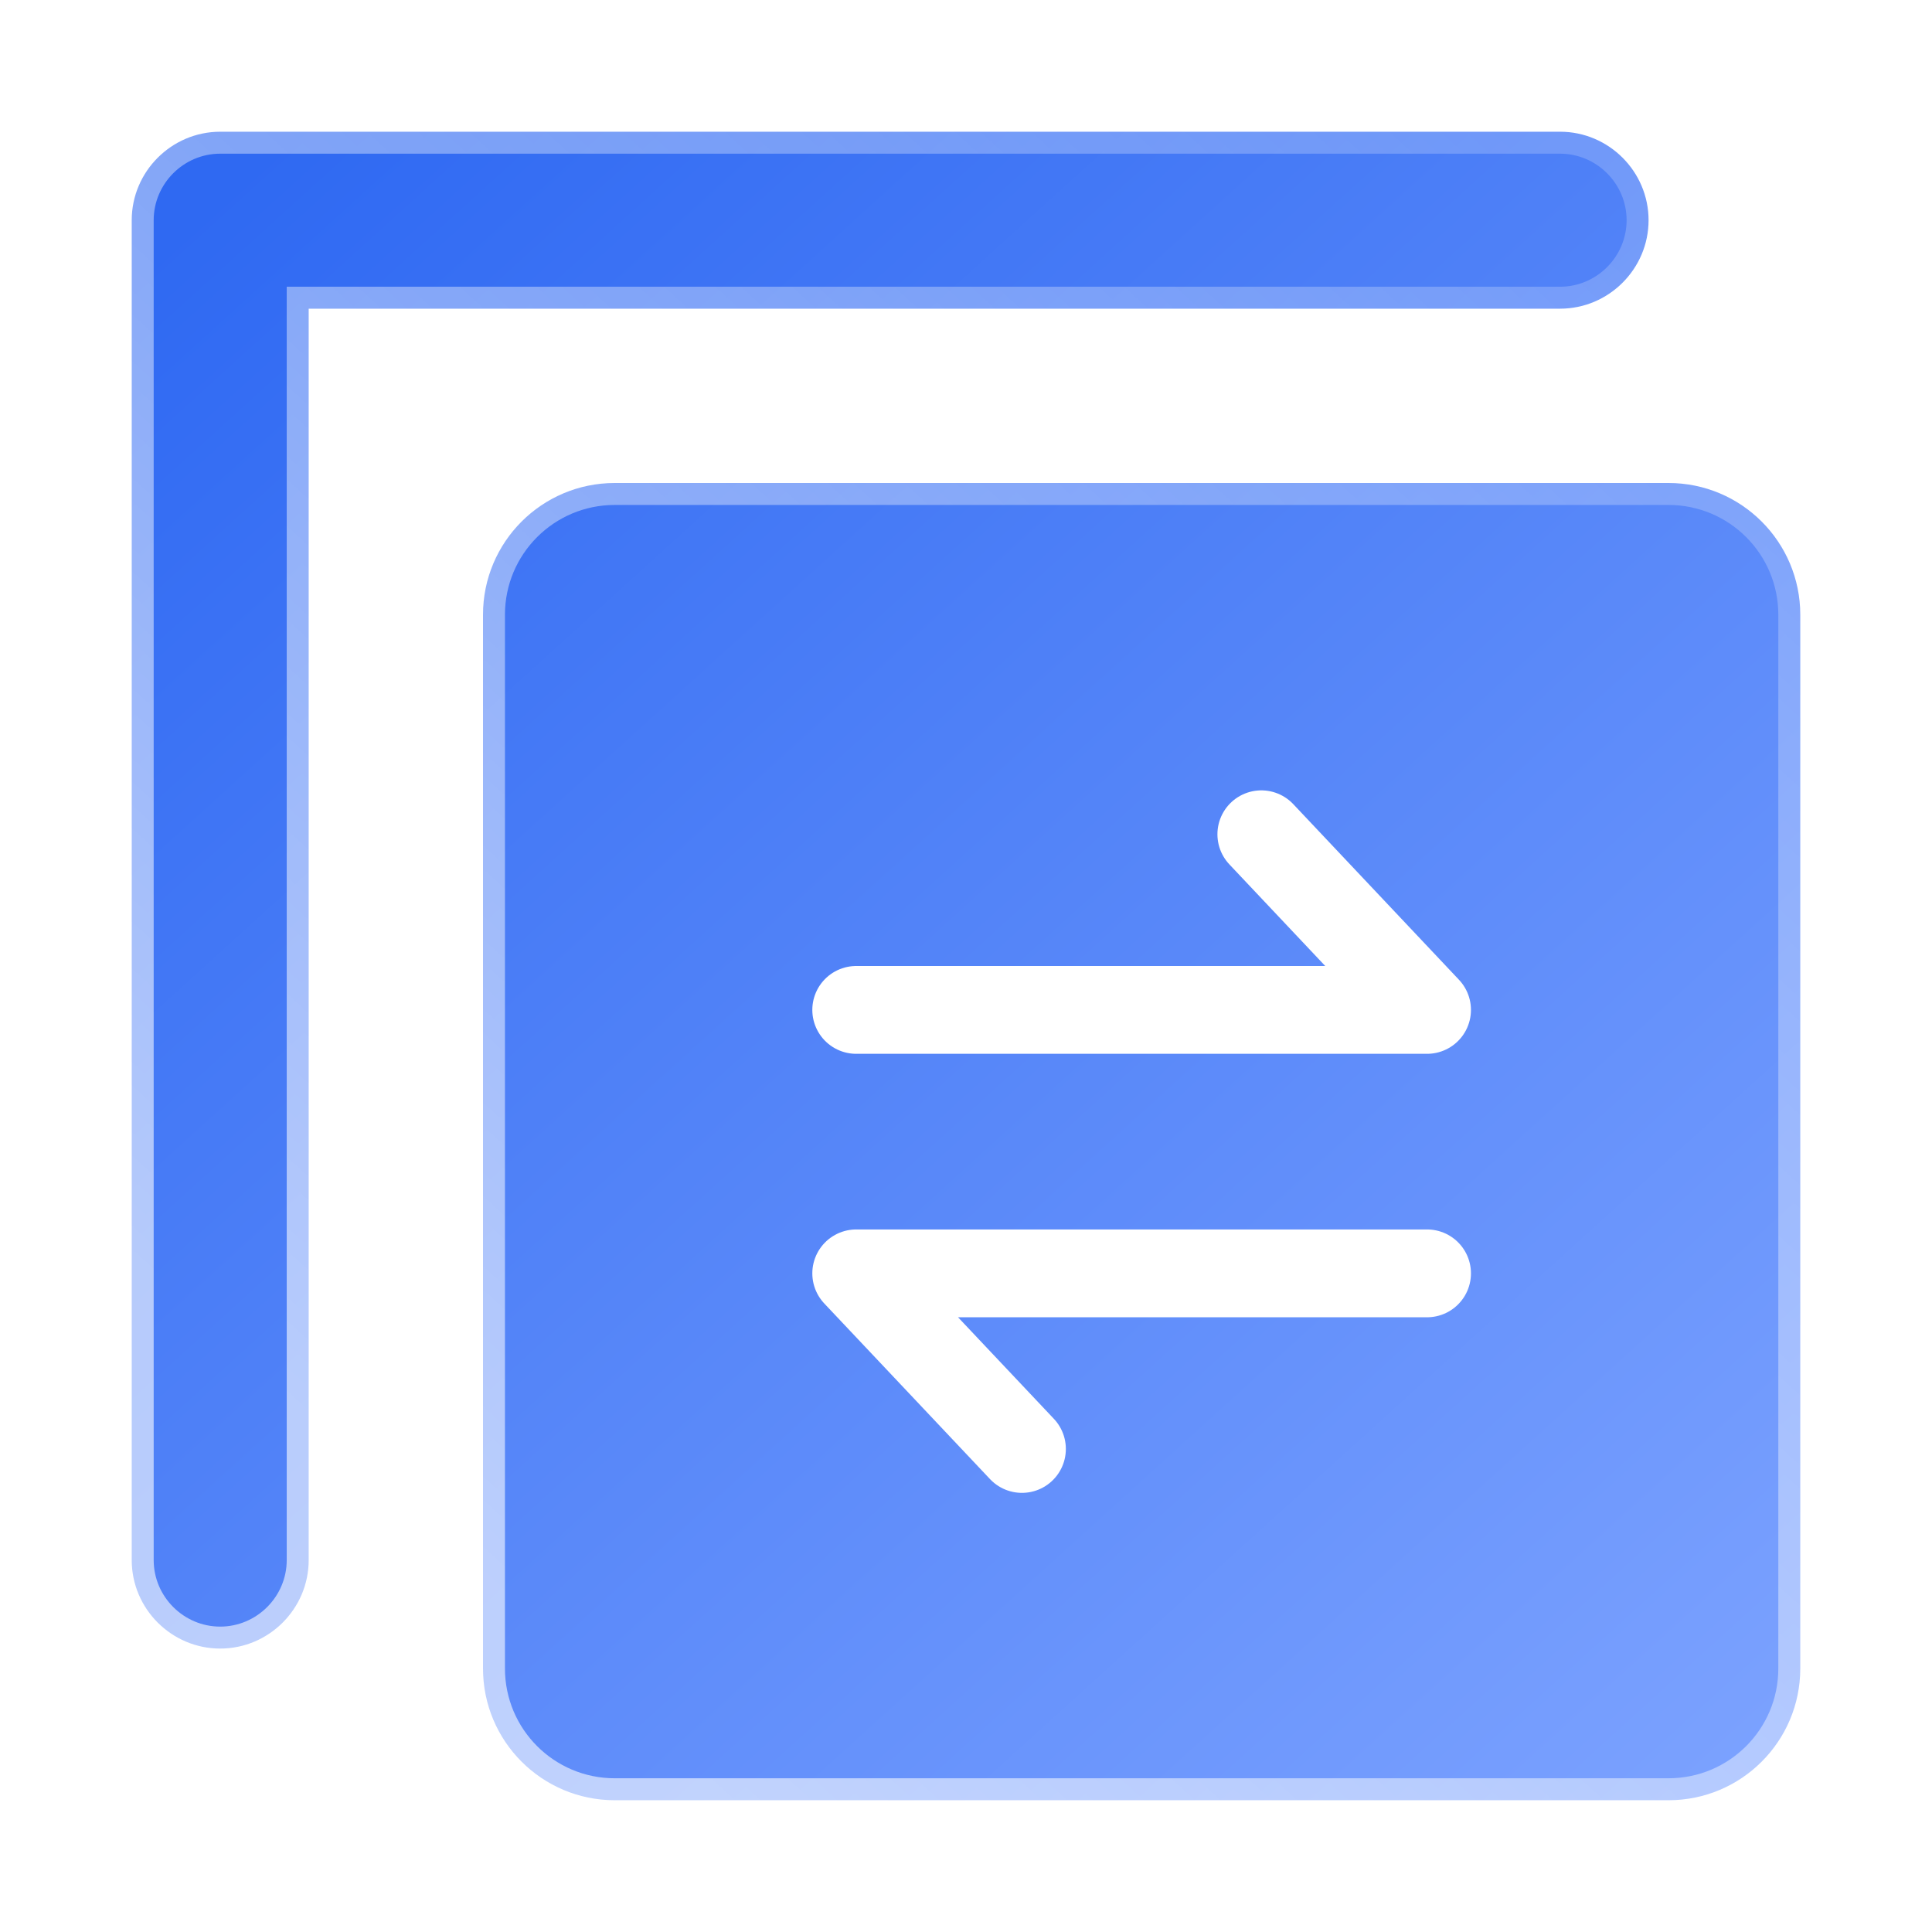 <svg width="44" height="44" viewBox="0 0 44 44" fill="none" xmlns="http://www.w3.org/2000/svg">
<g id="Group 1000007003">
<g id="Group 1000007043">
<g id="Union" filter="url(#filter0_b_89_595)">
<path fill-rule="evenodd" clip-rule="evenodd" d="M37.545 5.015C37.545 6.123 36.639 7.03 35.53 7.03H7.03V35.53C7.03 36.639 6.123 37.545 5.015 37.545C3.907 37.545 3 36.639 3 35.53V5.015C3 3.907 3.907 3 5.015 3H35.53C36.639 3 37.545 3.907 37.545 5.015ZM14 11C12.343 11 11 12.343 11 14V37.999C11 39.656 12.343 40.999 14 40.999H38C39.657 40.999 41 39.656 41 37.999V14C41 12.343 39.657 11 38 11H14Z" fill="url(#paint0_linear_89_595)"/>
<path d="M7.03 7.03V6.53H6.53V7.03H7.03ZM35.53 7.53C36.915 7.53 38.045 6.4 38.045 5.015H37.045C37.045 5.847 36.362 6.53 35.53 6.53V7.53ZM7.03 7.53H35.53V6.53H7.03V7.53ZM7.53 35.53V7.03H6.53V35.53H7.53ZM5.015 38.045C6.4 38.045 7.53 36.915 7.53 35.53H6.53C6.53 36.362 5.847 37.045 5.015 37.045V38.045ZM2.5 35.53C2.5 36.915 3.631 38.045 5.015 38.045V37.045C4.183 37.045 3.5 36.362 3.5 35.53H2.5ZM2.5 5.015V35.53H3.5V5.015H2.5ZM5.015 2.5C3.631 2.5 2.5 3.631 2.5 5.015H3.5C3.5 4.183 4.183 3.5 5.015 3.5V2.5ZM35.53 2.5H5.015V3.5H35.53V2.5ZM38.045 5.015C38.045 3.631 36.915 2.5 35.53 2.5V3.5C36.362 3.5 37.045 4.183 37.045 5.015H38.045ZM11.5 14C11.5 12.619 12.619 11.5 14 11.5V10.5C12.067 10.5 10.5 12.067 10.5 14H11.5ZM11.5 37.999V14H10.5V37.999H11.5ZM14 40.499C12.619 40.499 11.5 39.38 11.5 37.999H10.5C10.5 39.932 12.067 41.499 14 41.499V40.499ZM38 40.499H14V41.499H38V40.499ZM40.5 37.999C40.5 39.38 39.381 40.499 38 40.499V41.499C39.933 41.499 41.5 39.932 41.5 37.999H40.5ZM40.5 14V37.999H41.5V14H40.5ZM38 11.5C39.381 11.5 40.5 12.619 40.5 14H41.5C41.5 12.067 39.933 10.5 38 10.5V11.5ZM14 11.5H38V10.5H14V11.5Z" fill="url(#paint1_linear_89_595)"/>
</g>
<g id="Group 1000007002">
<path id="Vector 3809" d="M19.5 23H32.5L28.726 19" stroke="white" stroke-width="2" stroke-linecap="round" stroke-linejoin="round"/>
<path id="Vector 3810" d="M32.5 29H19.5L23.274 32.999" stroke="white" stroke-width="2" stroke-linecap="round" stroke-linejoin="round"/>
</g>
</g>
</g>
<defs>
<filter id="filter0_b_89_595" x="-7.5" y="-7.5" width="59" height="58.999" filterUnits="userSpaceOnUse" color-interpolation-filters="sRGB">
<feFlood flood-opacity="0" result="BackgroundImageFix"/>
<feGaussianBlur in="BackgroundImage" stdDeviation="5"/>
<feComposite in2="SourceAlpha" operator="in" result="effect1_backgroundBlur_89_595"/>
<feBlend mode="normal" in="SourceGraphic" in2="effect1_backgroundBlur_89_595" result="shape"/>
</filter>
<linearGradient id="paint0_linear_89_595" x1="6.534" y1="3" x2="40.999" y2="41" gradientUnits="userSpaceOnUse">
<stop stop-color="#2F69F2"/>
<stop offset="1" stop-color="#7DA3FF"/>
</linearGradient>
<linearGradient id="paint1_linear_89_595" x1="34.244" y1="3" x2="7.222" y2="32.556" gradientUnits="userSpaceOnUse">
<stop stop-color="white" stop-opacity="0.2"/>
<stop offset="1" stop-color="white" stop-opacity="0.6"/>
</linearGradient>
</defs>
</svg>
